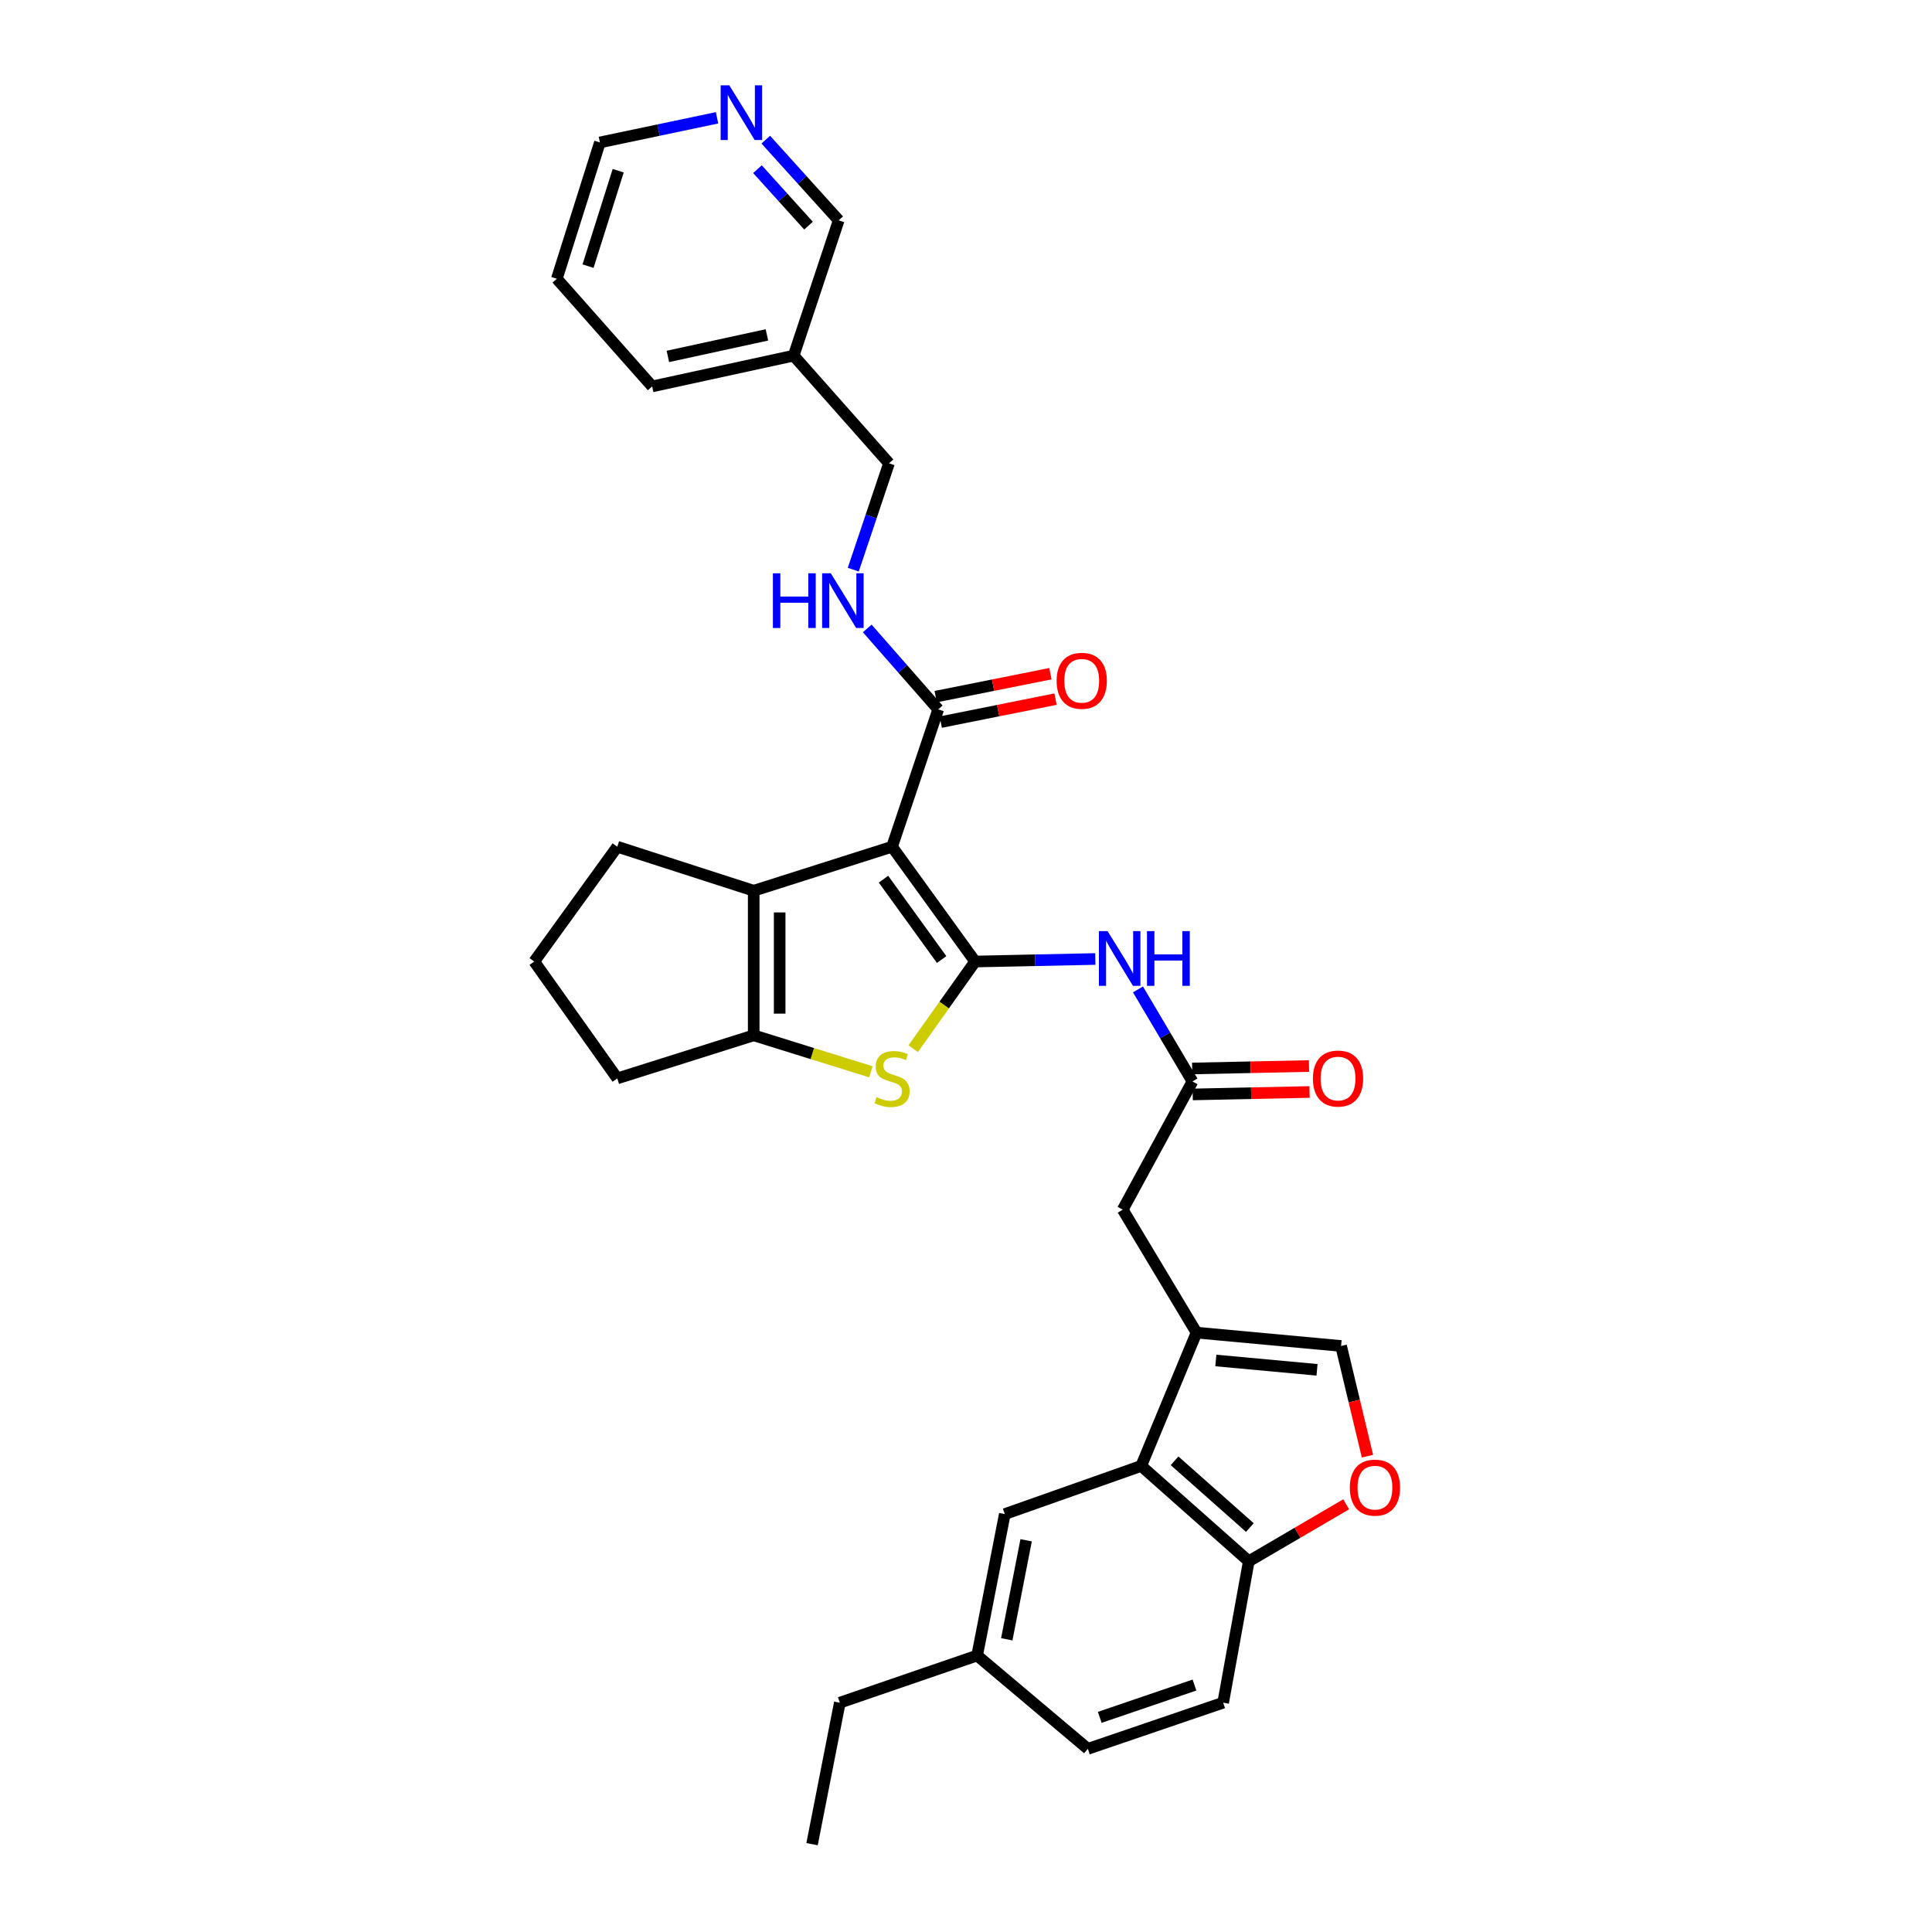 <?xml version='1.0' encoding='iso-8859-1'?>
<svg version='1.1' baseProfile='full'
              xmlns='http://www.w3.org/2000/svg'
                      xmlns:rdkit='http://www.rdkit.org/xml'
                      xmlns:xlink='http://www.w3.org/1999/xlink'
                  xml:space='preserve'
width='1000px' height='1000px' viewBox='0 0 1000 1000'>
<!-- END OF HEADER -->
<rect style='opacity:1.0;fill:#FFFFFF;stroke:none' width='1000' height='1000' x='0' y='0'> </rect>
<path class='bond-0' d='M 504.723,497.686 L 461.73,438.27' style='fill:none;fill-rule:evenodd;stroke:#000000;stroke-width:6px;stroke-linecap:butt;stroke-linejoin:miter;stroke-opacity:1' />
<path class='bond-0' d='M 487.387,496.651 L 457.293,455.059' style='fill:none;fill-rule:evenodd;stroke:#000000;stroke-width:6px;stroke-linecap:butt;stroke-linejoin:miter;stroke-opacity:1' />
<path class='bond-1' d='M 504.723,497.686 L 488.694,520.238' style='fill:none;fill-rule:evenodd;stroke:#000000;stroke-width:6px;stroke-linecap:butt;stroke-linejoin:miter;stroke-opacity:1' />
<path class='bond-1' d='M 488.694,520.238 L 472.665,542.791' style='fill:none;fill-rule:evenodd;stroke:#CCCC00;stroke-width:6px;stroke-linecap:butt;stroke-linejoin:miter;stroke-opacity:1' />
<path class='bond-5' d='M 504.723,497.686 L 535.826,497.028' style='fill:none;fill-rule:evenodd;stroke:#000000;stroke-width:6px;stroke-linecap:butt;stroke-linejoin:miter;stroke-opacity:1' />
<path class='bond-5' d='M 535.826,497.028 L 566.929,496.37' style='fill:none;fill-rule:evenodd;stroke:#0000FF;stroke-width:6px;stroke-linecap:butt;stroke-linejoin:miter;stroke-opacity:1' />
<path class='bond-2' d='M 461.73,438.27 L 390.116,461.046' style='fill:none;fill-rule:evenodd;stroke:#000000;stroke-width:6px;stroke-linecap:butt;stroke-linejoin:miter;stroke-opacity:1' />
<path class='bond-6' d='M 461.73,438.27 L 485.619,367.17' style='fill:none;fill-rule:evenodd;stroke:#000000;stroke-width:6px;stroke-linecap:butt;stroke-linejoin:miter;stroke-opacity:1' />
<path class='bond-3' d='M 450.775,554.767 L 420.445,545.326' style='fill:none;fill-rule:evenodd;stroke:#CCCC00;stroke-width:6px;stroke-linecap:butt;stroke-linejoin:miter;stroke-opacity:1' />
<path class='bond-3' d='M 420.445,545.326 L 390.116,535.886' style='fill:none;fill-rule:evenodd;stroke:#000000;stroke-width:6px;stroke-linecap:butt;stroke-linejoin:miter;stroke-opacity:1' />
<path class='bond-22' d='M 390.116,461.046 L 319.509,438.27' style='fill:none;fill-rule:evenodd;stroke:#000000;stroke-width:6px;stroke-linecap:butt;stroke-linejoin:miter;stroke-opacity:1' />
<path class='bond-32' d='M 390.116,461.046 L 390.116,535.886' style='fill:none;fill-rule:evenodd;stroke:#000000;stroke-width:6px;stroke-linecap:butt;stroke-linejoin:miter;stroke-opacity:1' />
<path class='bond-32' d='M 403.553,472.272 L 403.553,524.66' style='fill:none;fill-rule:evenodd;stroke:#000000;stroke-width:6px;stroke-linecap:butt;stroke-linejoin:miter;stroke-opacity:1' />
<path class='bond-23' d='M 390.116,535.886 L 319.509,558.177' style='fill:none;fill-rule:evenodd;stroke:#000000;stroke-width:6px;stroke-linecap:butt;stroke-linejoin:miter;stroke-opacity:1' />
<path class='bond-4' d='M 619.322,689.767 L 581.122,626.111' style='fill:none;fill-rule:evenodd;stroke:#000000;stroke-width:6px;stroke-linecap:butt;stroke-linejoin:miter;stroke-opacity:1' />
<path class='bond-7' d='M 619.322,689.767 L 590.685,758.754' style='fill:none;fill-rule:evenodd;stroke:#000000;stroke-width:6px;stroke-linecap:butt;stroke-linejoin:miter;stroke-opacity:1' />
<path class='bond-8' d='M 619.322,689.767 L 694.146,696.673' style='fill:none;fill-rule:evenodd;stroke:#000000;stroke-width:6px;stroke-linecap:butt;stroke-linejoin:miter;stroke-opacity:1' />
<path class='bond-8' d='M 629.311,704.184 L 681.688,709.017' style='fill:none;fill-rule:evenodd;stroke:#000000;stroke-width:6px;stroke-linecap:butt;stroke-linejoin:miter;stroke-opacity:1' />
<path class='bond-9' d='M 589.013,512.112 L 603.111,535.936' style='fill:none;fill-rule:evenodd;stroke:#0000FF;stroke-width:6px;stroke-linecap:butt;stroke-linejoin:miter;stroke-opacity:1' />
<path class='bond-9' d='M 603.111,535.936 L 617.209,559.76' style='fill:none;fill-rule:evenodd;stroke:#000000;stroke-width:6px;stroke-linecap:butt;stroke-linejoin:miter;stroke-opacity:1' />
<path class='bond-13' d='M 485.619,367.17 L 467.252,346.222' style='fill:none;fill-rule:evenodd;stroke:#000000;stroke-width:6px;stroke-linecap:butt;stroke-linejoin:miter;stroke-opacity:1' />
<path class='bond-13' d='M 467.252,346.222 L 448.885,325.273' style='fill:none;fill-rule:evenodd;stroke:#0000FF;stroke-width:6px;stroke-linecap:butt;stroke-linejoin:miter;stroke-opacity:1' />
<path class='bond-15' d='M 486.938,373.759 L 516.634,367.814' style='fill:none;fill-rule:evenodd;stroke:#000000;stroke-width:6px;stroke-linecap:butt;stroke-linejoin:miter;stroke-opacity:1' />
<path class='bond-15' d='M 516.634,367.814 L 546.331,361.869' style='fill:none;fill-rule:evenodd;stroke:#FF0000;stroke-width:6px;stroke-linecap:butt;stroke-linejoin:miter;stroke-opacity:1' />
<path class='bond-15' d='M 484.3,360.582 L 513.997,354.638' style='fill:none;fill-rule:evenodd;stroke:#000000;stroke-width:6px;stroke-linecap:butt;stroke-linejoin:miter;stroke-opacity:1' />
<path class='bond-15' d='M 513.997,354.638 L 543.693,348.693' style='fill:none;fill-rule:evenodd;stroke:#FF0000;stroke-width:6px;stroke-linecap:butt;stroke-linejoin:miter;stroke-opacity:1' />
<path class='bond-11' d='M 590.685,758.754 L 646.369,808.114' style='fill:none;fill-rule:evenodd;stroke:#000000;stroke-width:6px;stroke-linecap:butt;stroke-linejoin:miter;stroke-opacity:1' />
<path class='bond-11' d='M 607.951,756.102 L 646.93,790.655' style='fill:none;fill-rule:evenodd;stroke:#000000;stroke-width:6px;stroke-linecap:butt;stroke-linejoin:miter;stroke-opacity:1' />
<path class='bond-14' d='M 590.685,758.754 L 520.086,783.688' style='fill:none;fill-rule:evenodd;stroke:#000000;stroke-width:6px;stroke-linecap:butt;stroke-linejoin:miter;stroke-opacity:1' />
<path class='bond-10' d='M 694.146,696.673 L 700.969,725.192' style='fill:none;fill-rule:evenodd;stroke:#000000;stroke-width:6px;stroke-linecap:butt;stroke-linejoin:miter;stroke-opacity:1' />
<path class='bond-10' d='M 700.969,725.192 L 707.791,753.712' style='fill:none;fill-rule:evenodd;stroke:#FF0000;stroke-width:6px;stroke-linecap:butt;stroke-linejoin:miter;stroke-opacity:1' />
<path class='bond-12' d='M 617.209,559.76 L 581.122,626.111' style='fill:none;fill-rule:evenodd;stroke:#000000;stroke-width:6px;stroke-linecap:butt;stroke-linejoin:miter;stroke-opacity:1' />
<path class='bond-16' d='M 617.35,566.477 L 647.585,565.842' style='fill:none;fill-rule:evenodd;stroke:#000000;stroke-width:6px;stroke-linecap:butt;stroke-linejoin:miter;stroke-opacity:1' />
<path class='bond-16' d='M 647.585,565.842 L 677.821,565.207' style='fill:none;fill-rule:evenodd;stroke:#FF0000;stroke-width:6px;stroke-linecap:butt;stroke-linejoin:miter;stroke-opacity:1' />
<path class='bond-16' d='M 617.068,553.042 L 647.303,552.407' style='fill:none;fill-rule:evenodd;stroke:#000000;stroke-width:6px;stroke-linecap:butt;stroke-linejoin:miter;stroke-opacity:1' />
<path class='bond-16' d='M 647.303,552.407 L 677.538,551.772' style='fill:none;fill-rule:evenodd;stroke:#FF0000;stroke-width:6px;stroke-linecap:butt;stroke-linejoin:miter;stroke-opacity:1' />
<path class='bond-34' d='M 696.776,778.626 L 671.572,793.37' style='fill:none;fill-rule:evenodd;stroke:#FF0000;stroke-width:6px;stroke-linecap:butt;stroke-linejoin:miter;stroke-opacity:1' />
<path class='bond-34' d='M 671.572,793.37 L 646.369,808.114' style='fill:none;fill-rule:evenodd;stroke:#000000;stroke-width:6px;stroke-linecap:butt;stroke-linejoin:miter;stroke-opacity:1' />
<path class='bond-18' d='M 646.369,808.114 L 633.103,881.311' style='fill:none;fill-rule:evenodd;stroke:#000000;stroke-width:6px;stroke-linecap:butt;stroke-linejoin:miter;stroke-opacity:1' />
<path class='bond-20' d='M 441.658,294.855 L 450.903,267.326' style='fill:none;fill-rule:evenodd;stroke:#0000FF;stroke-width:6px;stroke-linecap:butt;stroke-linejoin:miter;stroke-opacity:1' />
<path class='bond-20' d='M 450.903,267.326 L 460.147,239.798' style='fill:none;fill-rule:evenodd;stroke:#000000;stroke-width:6px;stroke-linecap:butt;stroke-linejoin:miter;stroke-opacity:1' />
<path class='bond-21' d='M 520.086,783.688 L 505.768,856.9' style='fill:none;fill-rule:evenodd;stroke:#000000;stroke-width:6px;stroke-linecap:butt;stroke-linejoin:miter;stroke-opacity:1' />
<path class='bond-21' d='M 531.126,797.249 L 521.103,848.497' style='fill:none;fill-rule:evenodd;stroke:#000000;stroke-width:6px;stroke-linecap:butt;stroke-linejoin:miter;stroke-opacity:1' />
<path class='bond-17' d='M 396.366,72.283 L 415.241,93.165' style='fill:none;fill-rule:evenodd;stroke:#0000FF;stroke-width:6px;stroke-linecap:butt;stroke-linejoin:miter;stroke-opacity:1' />
<path class='bond-17' d='M 415.241,93.165 L 434.116,114.046' style='fill:none;fill-rule:evenodd;stroke:#000000;stroke-width:6px;stroke-linecap:butt;stroke-linejoin:miter;stroke-opacity:1' />
<path class='bond-17' d='M 392.06,87.559 L 405.272,102.175' style='fill:none;fill-rule:evenodd;stroke:#0000FF;stroke-width:6px;stroke-linecap:butt;stroke-linejoin:miter;stroke-opacity:1' />
<path class='bond-17' d='M 405.272,102.175 L 418.485,116.792' style='fill:none;fill-rule:evenodd;stroke:#000000;stroke-width:6px;stroke-linecap:butt;stroke-linejoin:miter;stroke-opacity:1' />
<path class='bond-36' d='M 371.137,60.977 L 340.821,67.351' style='fill:none;fill-rule:evenodd;stroke:#0000FF;stroke-width:6px;stroke-linecap:butt;stroke-linejoin:miter;stroke-opacity:1' />
<path class='bond-36' d='M 340.821,67.351 L 310.506,73.726' style='fill:none;fill-rule:evenodd;stroke:#000000;stroke-width:6px;stroke-linecap:butt;stroke-linejoin:miter;stroke-opacity:1' />
<path class='bond-35' d='M 633.103,881.311 L 563.071,905.2' style='fill:none;fill-rule:evenodd;stroke:#000000;stroke-width:6px;stroke-linecap:butt;stroke-linejoin:miter;stroke-opacity:1' />
<path class='bond-35' d='M 618.26,872.177 L 569.238,888.899' style='fill:none;fill-rule:evenodd;stroke:#000000;stroke-width:6px;stroke-linecap:butt;stroke-linejoin:miter;stroke-opacity:1' />
<path class='bond-19' d='M 410.802,184.077 L 460.147,239.798' style='fill:none;fill-rule:evenodd;stroke:#000000;stroke-width:6px;stroke-linecap:butt;stroke-linejoin:miter;stroke-opacity:1' />
<path class='bond-25' d='M 410.802,184.077 L 434.116,114.046' style='fill:none;fill-rule:evenodd;stroke:#000000;stroke-width:6px;stroke-linecap:butt;stroke-linejoin:miter;stroke-opacity:1' />
<path class='bond-28' d='M 410.802,184.077 L 337.56,200.008' style='fill:none;fill-rule:evenodd;stroke:#000000;stroke-width:6px;stroke-linecap:butt;stroke-linejoin:miter;stroke-opacity:1' />
<path class='bond-28' d='M 396.96,173.336 L 345.691,184.488' style='fill:none;fill-rule:evenodd;stroke:#000000;stroke-width:6px;stroke-linecap:butt;stroke-linejoin:miter;stroke-opacity:1' />
<path class='bond-24' d='M 505.768,856.9 L 563.071,905.2' style='fill:none;fill-rule:evenodd;stroke:#000000;stroke-width:6px;stroke-linecap:butt;stroke-linejoin:miter;stroke-opacity:1' />
<path class='bond-29' d='M 505.768,856.9 L 434.691,881.311' style='fill:none;fill-rule:evenodd;stroke:#000000;stroke-width:6px;stroke-linecap:butt;stroke-linejoin:miter;stroke-opacity:1' />
<path class='bond-33' d='M 319.509,438.27 L 276.517,497.686' style='fill:none;fill-rule:evenodd;stroke:#000000;stroke-width:6px;stroke-linecap:butt;stroke-linejoin:miter;stroke-opacity:1' />
<path class='bond-26' d='M 319.509,558.177 L 276.517,497.686' style='fill:none;fill-rule:evenodd;stroke:#000000;stroke-width:6px;stroke-linecap:butt;stroke-linejoin:miter;stroke-opacity:1' />
<path class='bond-27' d='M 310.506,73.726 L 288.215,144.287' style='fill:none;fill-rule:evenodd;stroke:#000000;stroke-width:6px;stroke-linecap:butt;stroke-linejoin:miter;stroke-opacity:1' />
<path class='bond-27' d='M 319.976,88.358 L 304.372,137.751' style='fill:none;fill-rule:evenodd;stroke:#000000;stroke-width:6px;stroke-linecap:butt;stroke-linejoin:miter;stroke-opacity:1' />
<path class='bond-30' d='M 337.56,200.008 L 288.215,144.287' style='fill:none;fill-rule:evenodd;stroke:#000000;stroke-width:6px;stroke-linecap:butt;stroke-linejoin:miter;stroke-opacity:1' />
<path class='bond-31' d='M 434.691,881.311 L 420.32,954.545' style='fill:none;fill-rule:evenodd;stroke:#000000;stroke-width:6px;stroke-linecap:butt;stroke-linejoin:miter;stroke-opacity:1' />
<path  class='atom-2' d='M 453.73 567.897
Q 454.05 568.017, 455.37 568.577
Q 456.69 569.137, 458.13 569.497
Q 459.61 569.817, 461.05 569.817
Q 463.73 569.817, 465.29 568.537
Q 466.85 567.217, 466.85 564.937
Q 466.85 563.377, 466.05 562.417
Q 465.29 561.457, 464.09 560.937
Q 462.89 560.417, 460.89 559.817
Q 458.37 559.057, 456.85 558.337
Q 455.37 557.617, 454.29 556.097
Q 453.25 554.577, 453.25 552.017
Q 453.25 548.457, 455.65 546.257
Q 458.09 544.057, 462.89 544.057
Q 466.17 544.057, 469.89 545.617
L 468.97 548.697
Q 465.57 547.297, 463.01 547.297
Q 460.25 547.297, 458.73 548.457
Q 457.21 549.577, 457.25 551.537
Q 457.25 553.057, 458.01 553.977
Q 458.81 554.897, 459.93 555.417
Q 461.09 555.937, 463.01 556.537
Q 465.57 557.337, 467.09 558.137
Q 468.61 558.937, 469.69 560.577
Q 470.81 562.177, 470.81 564.937
Q 470.81 568.857, 468.17 570.977
Q 465.57 573.057, 461.21 573.057
Q 458.69 573.057, 456.77 572.497
Q 454.89 571.977, 452.65 571.057
L 453.73 567.897
' fill='#CCCC00'/>
<path  class='atom-6' d='M 573.28 481.943
L 582.56 496.943
Q 583.48 498.423, 584.96 501.103
Q 586.44 503.783, 586.52 503.943
L 586.52 481.943
L 590.28 481.943
L 590.28 510.263
L 586.4 510.263
L 576.44 493.863
Q 575.28 491.943, 574.04 489.743
Q 572.84 487.543, 572.48 486.863
L 572.48 510.263
L 568.8 510.263
L 568.8 481.943
L 573.28 481.943
' fill='#0000FF'/>
<path  class='atom-6' d='M 593.68 481.943
L 597.52 481.943
L 597.52 493.983
L 612 493.983
L 612 481.943
L 615.84 481.943
L 615.84 510.263
L 612 510.263
L 612 497.183
L 597.52 497.183
L 597.52 510.263
L 593.68 510.263
L 593.68 481.943
' fill='#0000FF'/>
<path  class='atom-11' d='M 698.667 769.994
Q 698.667 763.194, 702.027 759.394
Q 705.387 755.594, 711.667 755.594
Q 717.947 755.594, 721.307 759.394
Q 724.667 763.194, 724.667 769.994
Q 724.667 776.874, 721.267 780.794
Q 717.867 784.674, 711.667 784.674
Q 705.427 784.674, 702.027 780.794
Q 698.667 776.914, 698.667 769.994
M 711.667 781.474
Q 715.987 781.474, 718.307 778.594
Q 720.667 775.674, 720.667 769.994
Q 720.667 764.434, 718.307 761.634
Q 715.987 758.794, 711.667 758.794
Q 707.347 758.794, 704.987 761.594
Q 702.667 764.394, 702.667 769.994
Q 702.667 775.714, 704.987 778.594
Q 707.347 781.474, 711.667 781.474
' fill='#FF0000'/>
<path  class='atom-14' d='M 400.054 296.73
L 403.894 296.73
L 403.894 308.77
L 418.374 308.77
L 418.374 296.73
L 422.214 296.73
L 422.214 325.05
L 418.374 325.05
L 418.374 311.97
L 403.894 311.97
L 403.894 325.05
L 400.054 325.05
L 400.054 296.73
' fill='#0000FF'/>
<path  class='atom-14' d='M 430.014 296.73
L 439.294 311.73
Q 440.214 313.21, 441.694 315.89
Q 443.174 318.57, 443.254 318.73
L 443.254 296.73
L 447.014 296.73
L 447.014 325.05
L 443.134 325.05
L 433.174 308.65
Q 432.014 306.73, 430.774 304.53
Q 429.574 302.33, 429.214 301.65
L 429.214 325.05
L 425.534 325.05
L 425.534 296.73
L 430.014 296.73
' fill='#0000FF'/>
<path  class='atom-16' d='M 546.906 352.38
Q 546.906 345.58, 550.266 341.78
Q 553.626 337.98, 559.906 337.98
Q 566.186 337.98, 569.546 341.78
Q 572.906 345.58, 572.906 352.38
Q 572.906 359.26, 569.506 363.18
Q 566.106 367.06, 559.906 367.06
Q 553.666 367.06, 550.266 363.18
Q 546.906 359.3, 546.906 352.38
M 559.906 363.86
Q 564.226 363.86, 566.546 360.98
Q 568.906 358.06, 568.906 352.38
Q 568.906 346.82, 566.546 344.02
Q 564.226 341.18, 559.906 341.18
Q 555.586 341.18, 553.226 343.98
Q 550.906 346.78, 550.906 352.38
Q 550.906 358.1, 553.226 360.98
Q 555.586 363.86, 559.906 363.86
' fill='#FF0000'/>
<path  class='atom-17' d='M 679.564 558.257
Q 679.564 551.457, 682.924 547.657
Q 686.284 543.857, 692.564 543.857
Q 698.844 543.857, 702.204 547.657
Q 705.564 551.457, 705.564 558.257
Q 705.564 565.137, 702.164 569.057
Q 698.764 572.937, 692.564 572.937
Q 686.324 572.937, 682.924 569.057
Q 679.564 565.177, 679.564 558.257
M 692.564 569.737
Q 696.884 569.737, 699.204 566.857
Q 701.564 563.937, 701.564 558.257
Q 701.564 552.697, 699.204 549.897
Q 696.884 547.057, 692.564 547.057
Q 688.244 547.057, 685.884 549.857
Q 683.564 552.657, 683.564 558.257
Q 683.564 563.977, 685.884 566.857
Q 688.244 569.737, 692.564 569.737
' fill='#FF0000'/>
<path  class='atom-18' d='M 377.488 44.165
L 386.768 59.165
Q 387.688 60.645, 389.168 63.325
Q 390.648 66.005, 390.728 66.165
L 390.728 44.165
L 394.488 44.165
L 394.488 72.485
L 390.608 72.485
L 380.648 56.085
Q 379.488 54.165, 378.248 51.965
Q 377.048 49.765, 376.688 49.085
L 376.688 72.485
L 373.008 72.485
L 373.008 44.165
L 377.488 44.165
' fill='#0000FF'/>
</svg>
